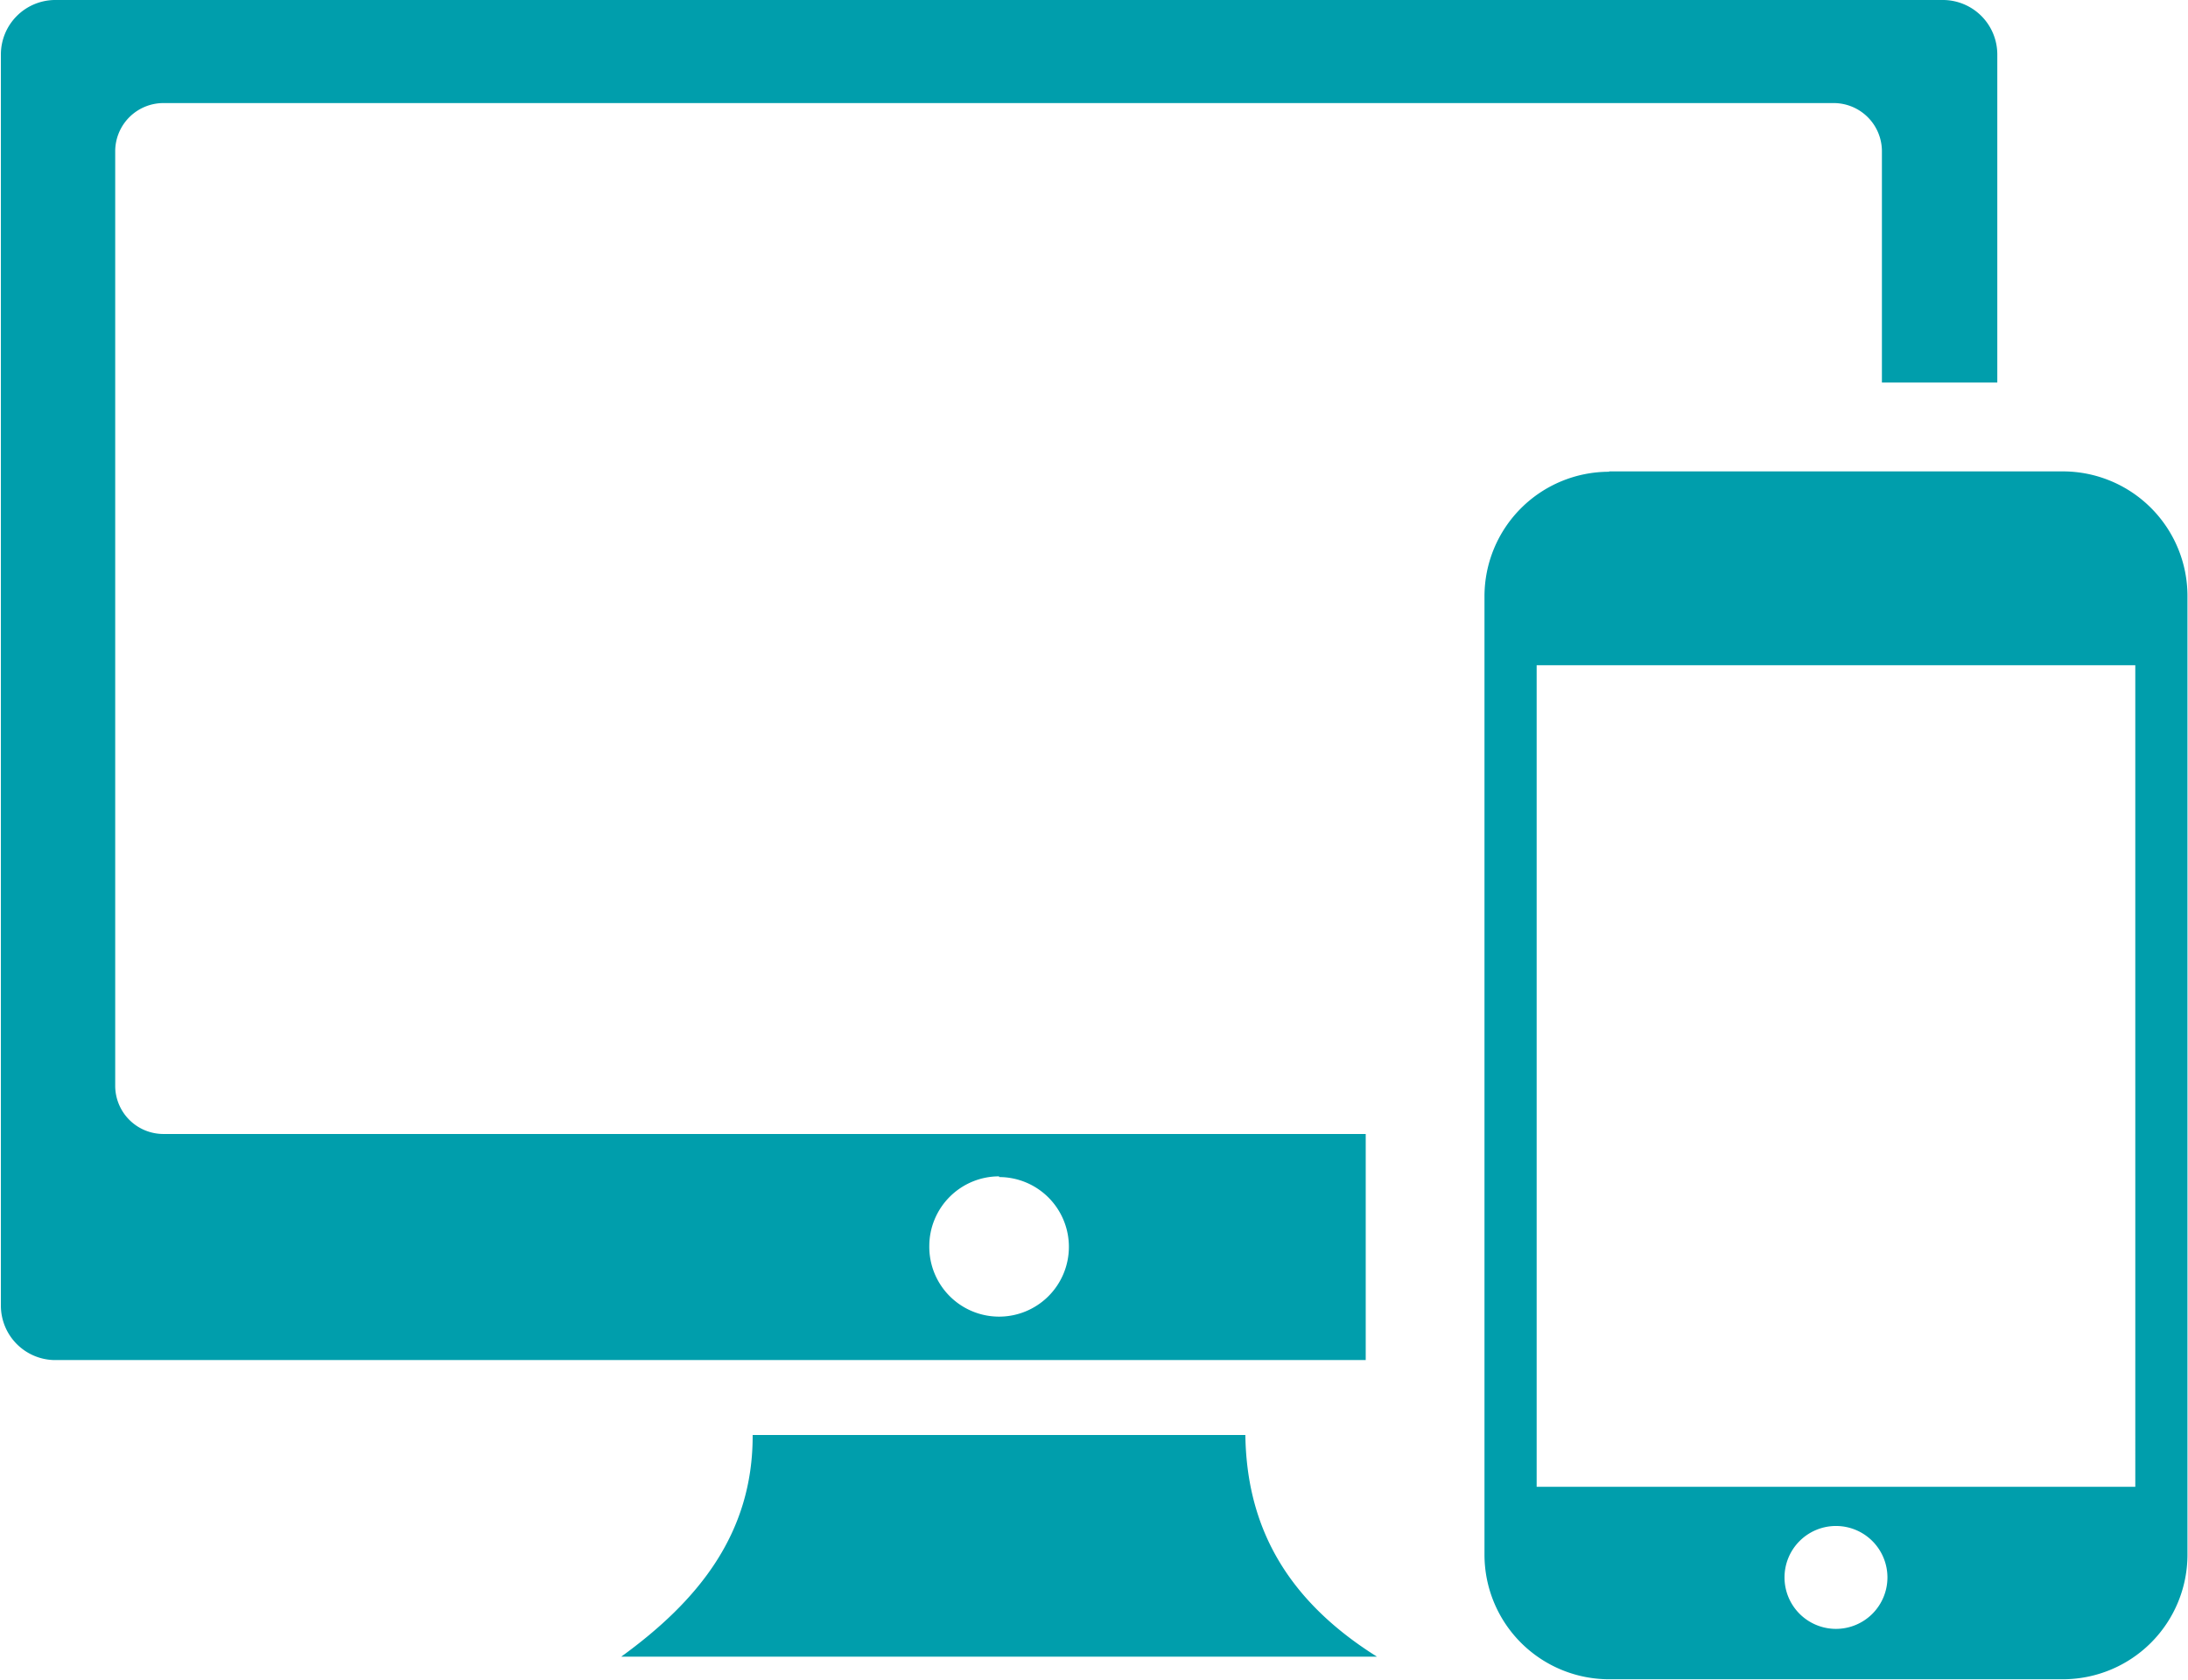 <svg xmlns="http://www.w3.org/2000/svg" viewBox="0 0 122.88 94.36"><defs><style>.cls-1{fill:#009eac;fill-rule:evenodd;}</style></defs><title>Asset 1</title><g id="Layer_2" data-name="Layer 2"><g id="Layer_1-2" data-name="Layer 1"><path class="cls-1" d="M90.37,26.48h25.48a7,7,0,0,1,7,7V87.33a7,7,0,0,1-7,7H90.37a7,7,0,0,1-7-7V33.5a7,7,0,0,1,7-7ZM3.05,0H109.17a3.06,3.06,0,0,1,3,3.05V21.49h-6.48v-13a2.71,2.71,0,0,0-2.7-2.7H9.17a2.71,2.71,0,0,0-2.7,2.7V61a2.71,2.71,0,0,0,2.7,2.7H76.7V76.4H3.05a3.06,3.06,0,0,1-3-3.05V3.05A3.06,3.06,0,0,1,3.05,0ZM42.27,80.61H69.94c.07,4.79,2,9.07,7.39,12.45H34.89c4.27-3.1,7.4-6.87,7.38-12.45ZM56.11,66.12A3.92,3.92,0,1,1,52.19,70a3.92,3.92,0,0,1,3.92-3.92Zm47,19.6a2.89,2.89,0,1,1-2.89,2.89,2.89,2.89,0,0,1,2.89-2.89Zm-16.8-2.2h33.61V37.37H86.3V83.52Z"/></g></g></svg>